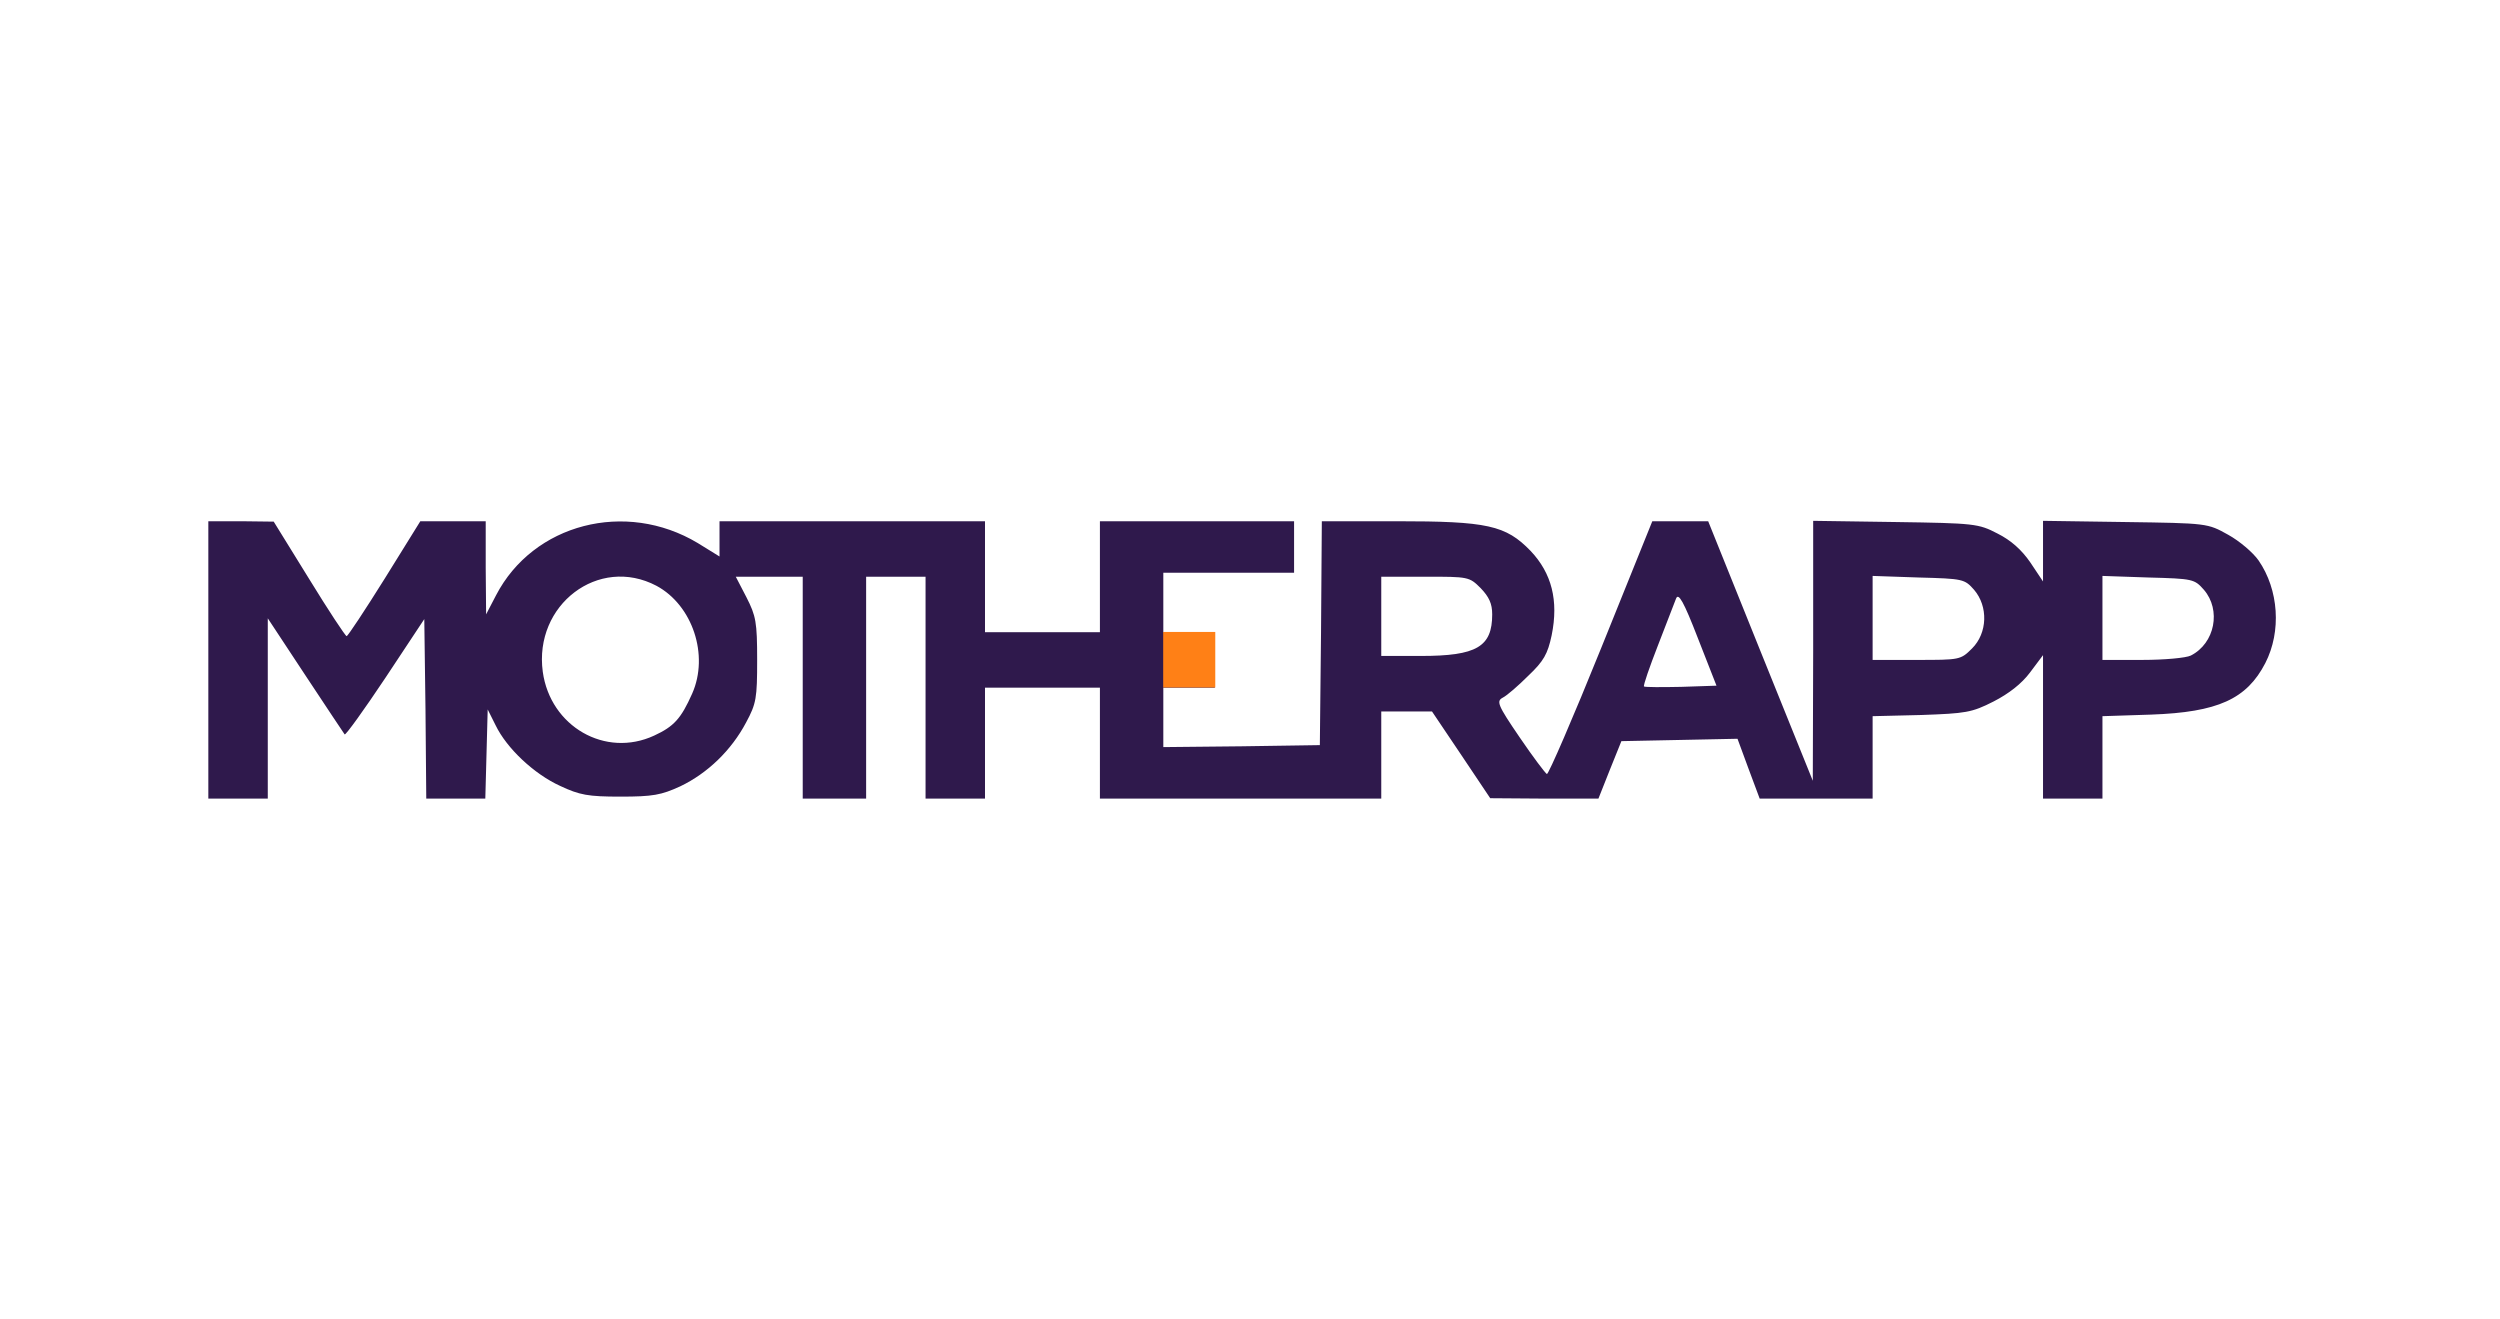 <svg xmlns="http://www.w3.org/2000/svg" width="144" height="76" viewBox="0 0 144 76" fill="none"><rect width="144" height="76" fill="white"></rect><path d="M12 38.011V46H13.712H15.424V40.796V35.615L17.592 38.902C18.779 40.705 19.806 42.234 19.852 42.302C19.92 42.348 20.97 40.887 22.203 39.038L24.439 35.66L24.508 40.842L24.553 46H26.265H27.954L28.023 43.421L28.091 40.864L28.548 41.778C29.187 43.101 30.762 44.585 32.268 45.27C33.387 45.795 33.866 45.886 35.737 45.886C37.609 45.886 38.088 45.795 39.184 45.292C40.759 44.539 42.128 43.215 42.973 41.618C43.566 40.522 43.612 40.203 43.612 38.011C43.612 35.843 43.544 35.478 42.996 34.405L42.38 33.218H44.297H46.237V39.609V46H48.063H49.889V39.609V33.218H51.601H53.312V39.609V46H55.024H56.736V42.805V39.609H60.046H63.355V42.805V46H71.458H79.561V43.489V40.979H81.021H82.482L84.171 43.489L85.837 45.977L88.942 46H92.069L92.73 44.334L93.392 42.69L96.725 42.622L100.08 42.553L100.719 44.288L101.358 46H104.599H107.863V43.626V41.252L110.67 41.184C113.227 41.093 113.569 41.047 114.825 40.408C115.715 39.952 116.445 39.381 116.924 38.742L117.678 37.737V41.869V46H119.389H121.101V43.626V41.252L123.909 41.161C127.743 41.024 129.409 40.271 130.482 38.194C131.418 36.368 131.258 33.971 130.094 32.282C129.775 31.826 128.999 31.164 128.337 30.799C127.15 30.137 127.15 30.137 122.402 30.069L117.678 30V31.735V33.492L116.947 32.397C116.445 31.666 115.829 31.118 115.053 30.73C113.957 30.16 113.729 30.137 109.187 30.069L104.439 30V37.486L104.417 44.973L101.404 37.509L98.391 30.023H96.793H95.173L92.228 37.327C90.608 41.344 89.193 44.608 89.101 44.585C89.01 44.539 88.302 43.603 87.526 42.462C86.248 40.591 86.18 40.385 86.568 40.18C86.796 40.066 87.458 39.495 88.028 38.924C88.919 38.08 89.147 37.669 89.375 36.596C89.786 34.588 89.375 33.013 88.165 31.735C86.728 30.251 85.678 30.023 80.428 30.023H76.137L76.091 36.459L76.023 42.919L71.526 42.987L67.007 43.033V41.321V39.609H68.491H69.974V38.011V36.414H68.491H67.007V34.702V32.99H70.773H74.539V31.506V30.023H68.947H63.355V33.218V36.414H60.046H56.736V33.218V30.023H49.09H41.444V31.027V32.054L40.188 31.278C36.034 28.79 30.716 30.16 28.571 34.291L28 35.387L27.977 32.693V30.023H26.083H24.211L22.157 33.332C21.016 35.158 20.034 36.642 19.966 36.642C19.897 36.642 18.916 35.158 17.797 33.332L15.766 30.046L13.894 30.023H12V38.011ZM37.815 33.743C39.892 34.862 40.85 37.737 39.869 39.952C39.23 41.389 38.819 41.846 37.678 42.371C34.87 43.672 31.698 41.846 31.264 38.696C30.739 34.839 34.482 31.986 37.815 33.743ZM85.29 33.88C85.769 34.382 85.951 34.77 85.951 35.387C85.951 37.258 85.061 37.783 81.843 37.783H79.561V35.501V33.218H82.094C84.582 33.218 84.628 33.218 85.29 33.88ZM113.706 33.971C114.528 34.93 114.482 36.459 113.592 37.349C112.93 38.011 112.884 38.011 110.397 38.011H107.863V35.592V33.173L110.511 33.264C113.09 33.332 113.158 33.355 113.706 33.971ZM126.944 33.971C127.949 35.136 127.583 37.053 126.191 37.76C125.917 37.897 124.662 38.011 123.407 38.011H121.101V35.592V33.173L123.749 33.264C126.328 33.332 126.397 33.355 126.944 33.971ZM96.839 39.563C95.72 39.586 94.762 39.586 94.693 39.541C94.648 39.472 95.013 38.422 95.492 37.19C95.972 35.934 96.451 34.725 96.542 34.474C96.679 34.131 96.976 34.633 97.797 36.756L98.87 39.495L96.839 39.563Z" fill="#2F194C"></path><rect x="67" y="36.4" width="3" height="3.2" fill="#FF8016"></rect></svg>